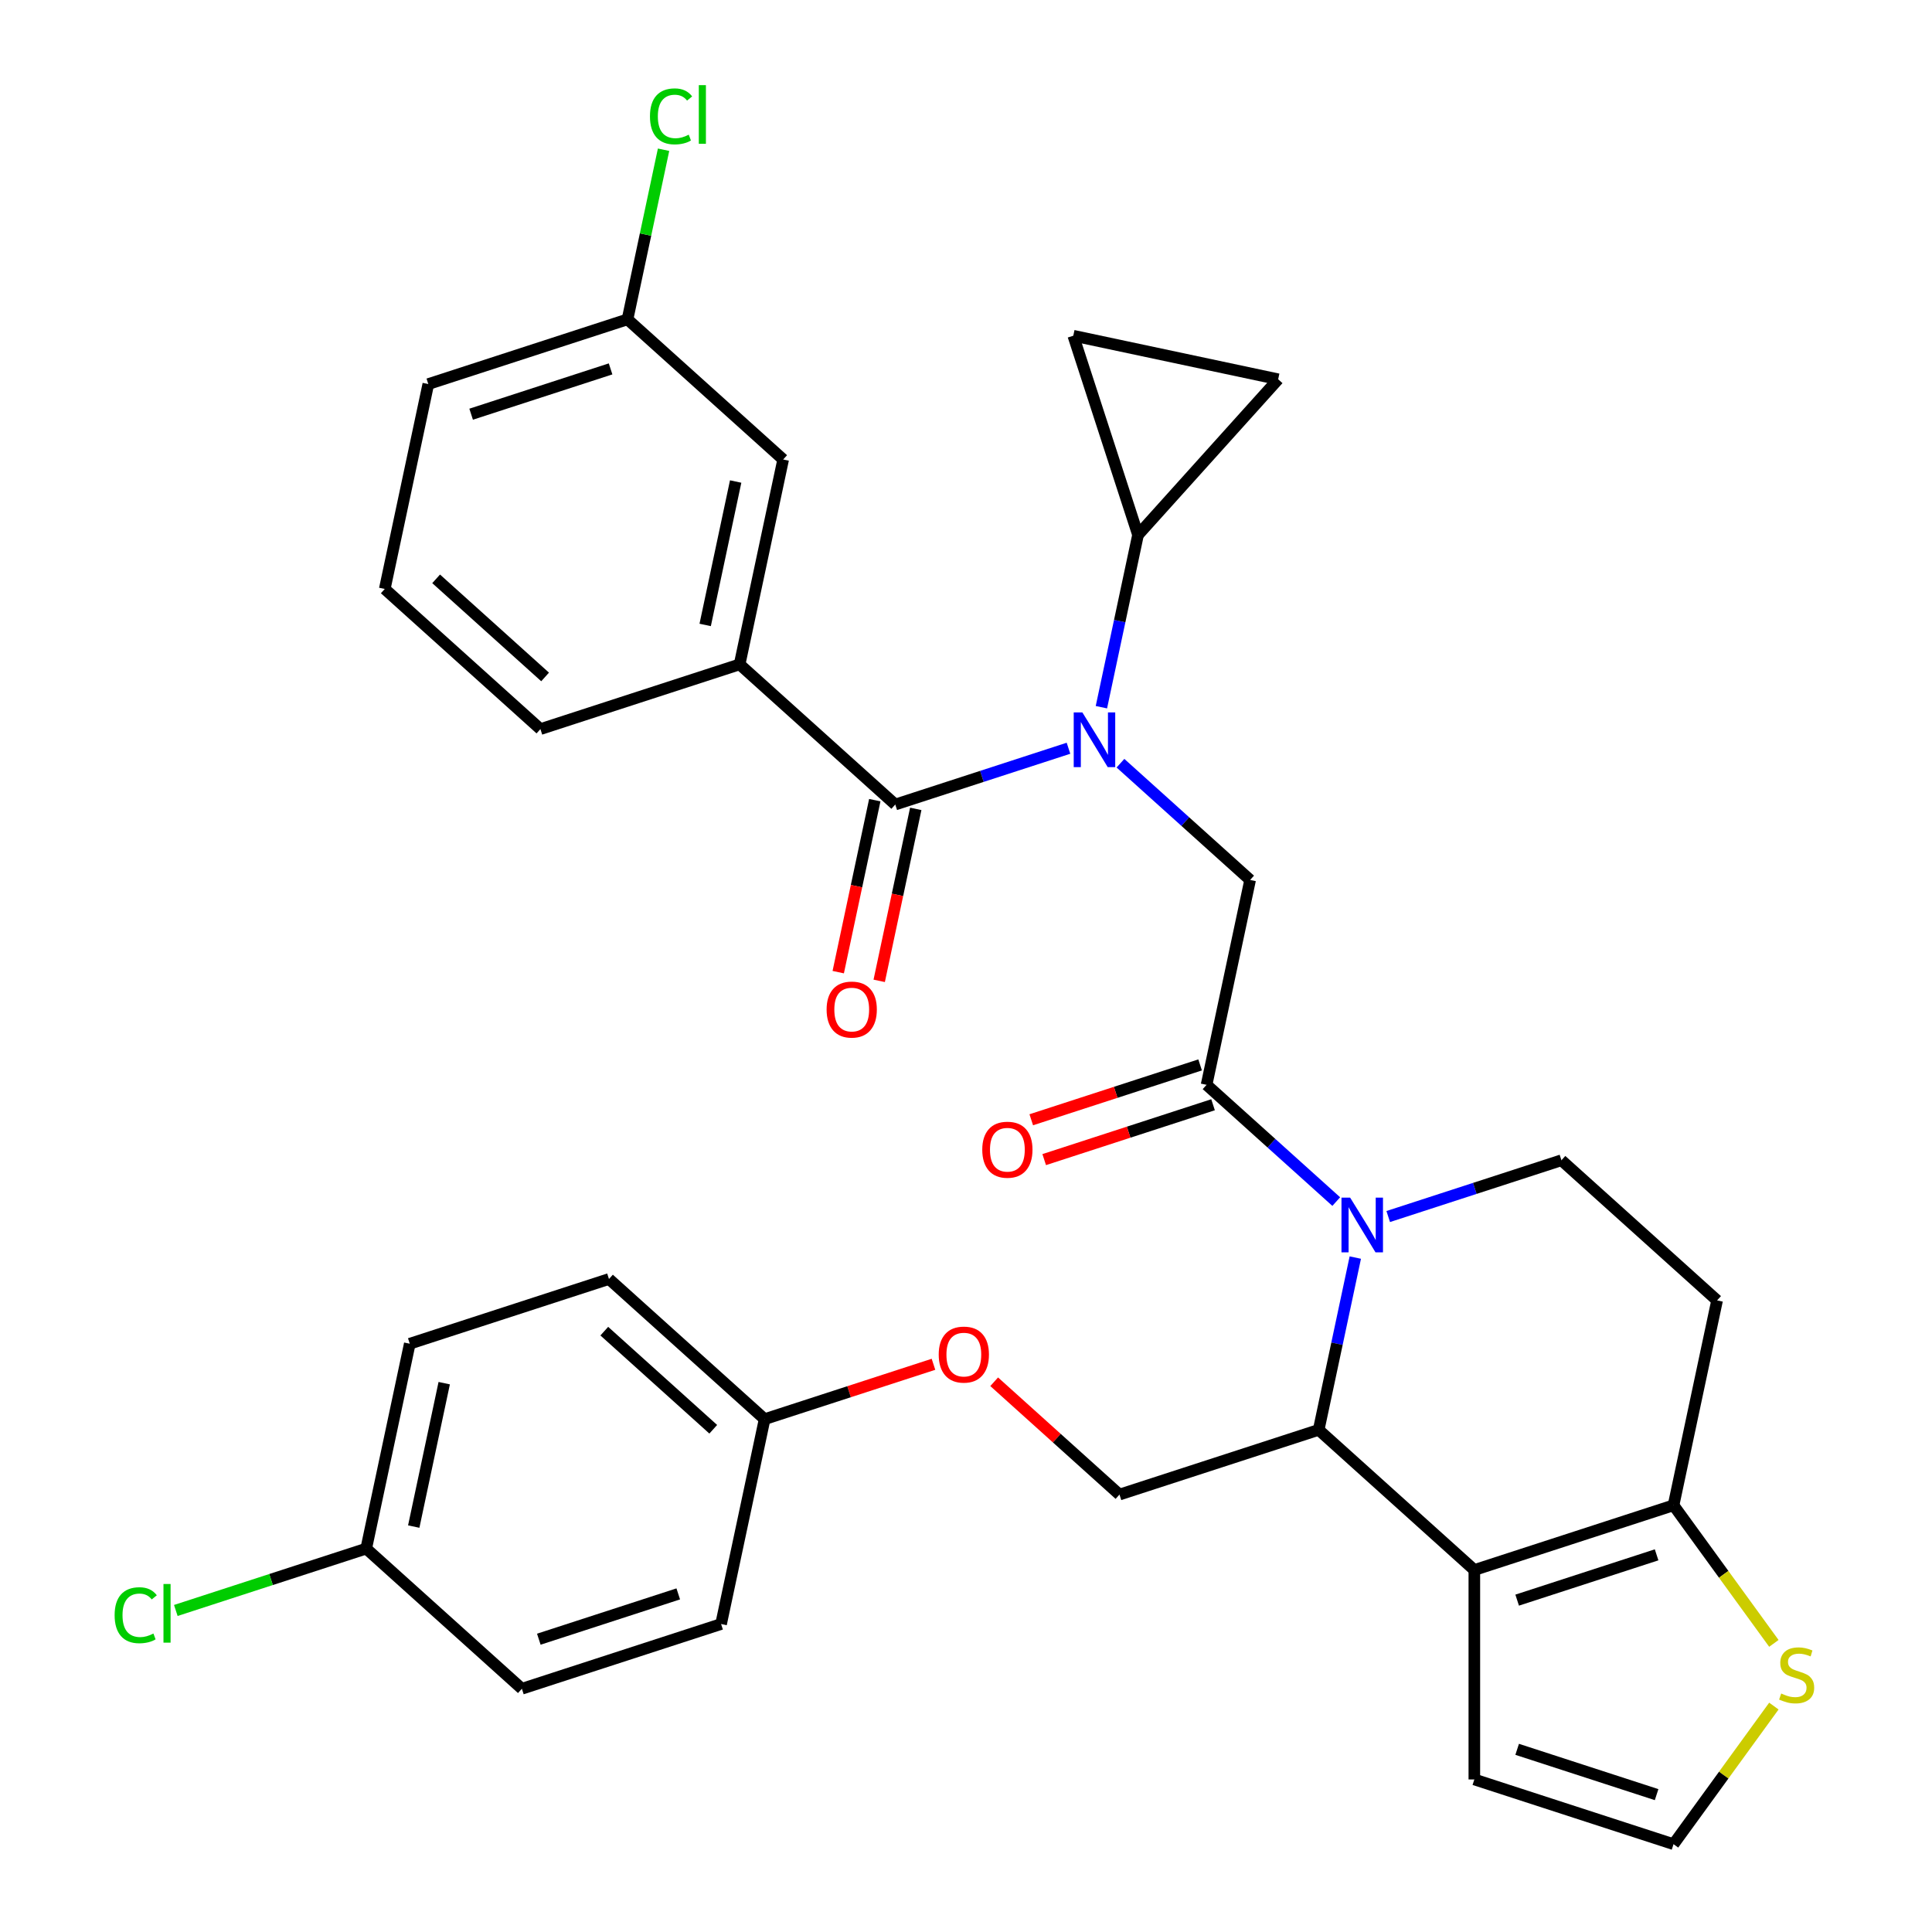 <?xml version='1.0' encoding='iso-8859-1'?>
<svg version='1.1' baseProfile='full'
              xmlns='http://www.w3.org/2000/svg'
                      xmlns:rdkit='http://www.rdkit.org/xml'
                      xmlns:xlink='http://www.w3.org/1999/xlink'
                  xml:space='preserve'
width='1000px' height='1000px' viewBox='0 0 1000 1000'>
<!-- END OF HEADER -->
<rect style='opacity:1.0;fill:#FFFFFF;stroke:none' width='1000' height='1000' x='0' y='0'> </rect>
<path class='bond-0' d='M 382.825,343.88 L 405.365,237.836' style='fill:none;fill-rule:evenodd;stroke:#000000;stroke-width:6px;stroke-linecap:butt;stroke-linejoin:miter;stroke-opacity:1' />
<path class='bond-0' d='M 364.998,323.465 L 380.776,249.235' style='fill:none;fill-rule:evenodd;stroke:#000000;stroke-width:6px;stroke-linecap:butt;stroke-linejoin:miter;stroke-opacity:1' />
<path class='bond-1' d='M 382.825,343.88 L 279.719,377.381' style='fill:none;fill-rule:evenodd;stroke:#000000;stroke-width:6px;stroke-linecap:butt;stroke-linejoin:miter;stroke-opacity:1' />
<path class='bond-2' d='M 382.825,343.88 L 463.391,416.421' style='fill:none;fill-rule:evenodd;stroke:#000000;stroke-width:6px;stroke-linecap:butt;stroke-linejoin:miter;stroke-opacity:1' />
<path class='bond-3' d='M 579.948,395.031 L 613.505,425.247' style='fill:none;fill-rule:evenodd;stroke:#0000FF;stroke-width:6px;stroke-linecap:butt;stroke-linejoin:miter;stroke-opacity:1' />
<path class='bond-3' d='M 613.505,425.247 L 647.063,455.462' style='fill:none;fill-rule:evenodd;stroke:#000000;stroke-width:6px;stroke-linecap:butt;stroke-linejoin:miter;stroke-opacity:1' />
<path class='bond-4' d='M 553.047,387.29 L 508.219,401.856' style='fill:none;fill-rule:evenodd;stroke:#0000FF;stroke-width:6px;stroke-linecap:butt;stroke-linejoin:miter;stroke-opacity:1' />
<path class='bond-4' d='M 508.219,401.856 L 463.391,416.421' style='fill:none;fill-rule:evenodd;stroke:#000000;stroke-width:6px;stroke-linecap:butt;stroke-linejoin:miter;stroke-opacity:1' />
<path class='bond-5' d='M 570.083,366.05 L 579.56,321.464' style='fill:none;fill-rule:evenodd;stroke:#0000FF;stroke-width:6px;stroke-linecap:butt;stroke-linejoin:miter;stroke-opacity:1' />
<path class='bond-5' d='M 579.56,321.464 L 589.037,276.877' style='fill:none;fill-rule:evenodd;stroke:#000000;stroke-width:6px;stroke-linecap:butt;stroke-linejoin:miter;stroke-opacity:1' />
<path class='bond-6' d='M 452.787,414.167 L 443.327,458.674' style='fill:none;fill-rule:evenodd;stroke:#000000;stroke-width:6px;stroke-linecap:butt;stroke-linejoin:miter;stroke-opacity:1' />
<path class='bond-6' d='M 443.327,458.674 L 433.867,503.18' style='fill:none;fill-rule:evenodd;stroke:#FF0000;stroke-width:6px;stroke-linecap:butt;stroke-linejoin:miter;stroke-opacity:1' />
<path class='bond-6' d='M 473.995,418.675 L 464.535,463.182' style='fill:none;fill-rule:evenodd;stroke:#000000;stroke-width:6px;stroke-linecap:butt;stroke-linejoin:miter;stroke-opacity:1' />
<path class='bond-6' d='M 464.535,463.182 L 455.075,507.688' style='fill:none;fill-rule:evenodd;stroke:#FF0000;stroke-width:6px;stroke-linecap:butt;stroke-linejoin:miter;stroke-opacity:1' />
<path class='bond-7' d='M 405.365,237.836 L 324.799,165.295' style='fill:none;fill-rule:evenodd;stroke:#000000;stroke-width:6px;stroke-linecap:butt;stroke-linejoin:miter;stroke-opacity:1' />
<path class='bond-8' d='M 324.799,165.295 L 334.13,121.398' style='fill:none;fill-rule:evenodd;stroke:#000000;stroke-width:6px;stroke-linecap:butt;stroke-linejoin:miter;stroke-opacity:1' />
<path class='bond-8' d='M 334.13,121.398 L 343.46,77.502' style='fill:none;fill-rule:evenodd;stroke:#00CC00;stroke-width:6px;stroke-linecap:butt;stroke-linejoin:miter;stroke-opacity:1' />
<path class='bond-9' d='M 324.799,165.295 L 221.693,198.796' style='fill:none;fill-rule:evenodd;stroke:#000000;stroke-width:6px;stroke-linecap:butt;stroke-linejoin:miter;stroke-opacity:1' />
<path class='bond-9' d='M 316.034,190.941 L 243.859,214.392' style='fill:none;fill-rule:evenodd;stroke:#000000;stroke-width:6px;stroke-linecap:butt;stroke-linejoin:miter;stroke-opacity:1' />
<path class='bond-10' d='M 589.037,276.877 L 555.536,173.771' style='fill:none;fill-rule:evenodd;stroke:#000000;stroke-width:6px;stroke-linecap:butt;stroke-linejoin:miter;stroke-opacity:1' />
<path class='bond-11' d='M 589.037,276.877 L 661.579,196.311' style='fill:none;fill-rule:evenodd;stroke:#000000;stroke-width:6px;stroke-linecap:butt;stroke-linejoin:miter;stroke-opacity:1' />
<path class='bond-12' d='M 555.536,173.771 L 661.579,196.311' style='fill:none;fill-rule:evenodd;stroke:#000000;stroke-width:6px;stroke-linecap:butt;stroke-linejoin:miter;stroke-opacity:1' />
<path class='bond-13' d='M 701.503,650.917 L 692.026,695.504' style='fill:none;fill-rule:evenodd;stroke:#0000FF;stroke-width:6px;stroke-linecap:butt;stroke-linejoin:miter;stroke-opacity:1' />
<path class='bond-13' d='M 692.026,695.504 L 682.549,740.09' style='fill:none;fill-rule:evenodd;stroke:#000000;stroke-width:6px;stroke-linecap:butt;stroke-linejoin:miter;stroke-opacity:1' />
<path class='bond-14' d='M 691.639,621.936 L 658.081,591.721' style='fill:none;fill-rule:evenodd;stroke:#0000FF;stroke-width:6px;stroke-linecap:butt;stroke-linejoin:miter;stroke-opacity:1' />
<path class='bond-14' d='M 658.081,591.721 L 624.523,561.505' style='fill:none;fill-rule:evenodd;stroke:#000000;stroke-width:6px;stroke-linecap:butt;stroke-linejoin:miter;stroke-opacity:1' />
<path class='bond-15' d='M 718.539,629.677 L 763.367,615.111' style='fill:none;fill-rule:evenodd;stroke:#0000FF;stroke-width:6px;stroke-linecap:butt;stroke-linejoin:miter;stroke-opacity:1' />
<path class='bond-15' d='M 763.367,615.111 L 808.195,600.546' style='fill:none;fill-rule:evenodd;stroke:#000000;stroke-width:6px;stroke-linecap:butt;stroke-linejoin:miter;stroke-opacity:1' />
<path class='bond-16' d='M 621.173,551.195 L 577.475,565.393' style='fill:none;fill-rule:evenodd;stroke:#000000;stroke-width:6px;stroke-linecap:butt;stroke-linejoin:miter;stroke-opacity:1' />
<path class='bond-16' d='M 577.475,565.393 L 533.777,579.591' style='fill:none;fill-rule:evenodd;stroke:#FF0000;stroke-width:6px;stroke-linecap:butt;stroke-linejoin:miter;stroke-opacity:1' />
<path class='bond-16' d='M 627.873,571.816 L 584.175,586.014' style='fill:none;fill-rule:evenodd;stroke:#000000;stroke-width:6px;stroke-linecap:butt;stroke-linejoin:miter;stroke-opacity:1' />
<path class='bond-16' d='M 584.175,586.014 L 540.477,600.212' style='fill:none;fill-rule:evenodd;stroke:#FF0000;stroke-width:6px;stroke-linecap:butt;stroke-linejoin:miter;stroke-opacity:1' />
<path class='bond-17' d='M 624.523,561.505 L 647.063,455.462' style='fill:none;fill-rule:evenodd;stroke:#000000;stroke-width:6px;stroke-linecap:butt;stroke-linejoin:miter;stroke-opacity:1' />
<path class='bond-18' d='M 682.549,740.09 L 763.115,812.632' style='fill:none;fill-rule:evenodd;stroke:#000000;stroke-width:6px;stroke-linecap:butt;stroke-linejoin:miter;stroke-opacity:1' />
<path class='bond-19' d='M 682.549,740.09 L 579.443,773.591' style='fill:none;fill-rule:evenodd;stroke:#000000;stroke-width:6px;stroke-linecap:butt;stroke-linejoin:miter;stroke-opacity:1' />
<path class='bond-20' d='M 808.195,600.546 L 888.761,673.088' style='fill:none;fill-rule:evenodd;stroke:#000000;stroke-width:6px;stroke-linecap:butt;stroke-linejoin:miter;stroke-opacity:1' />
<path class='bond-21' d='M 888.761,673.088 L 866.221,779.131' style='fill:none;fill-rule:evenodd;stroke:#000000;stroke-width:6px;stroke-linecap:butt;stroke-linejoin:miter;stroke-opacity:1' />
<path class='bond-22' d='M 763.115,812.632 L 866.221,779.131' style='fill:none;fill-rule:evenodd;stroke:#000000;stroke-width:6px;stroke-linecap:butt;stroke-linejoin:miter;stroke-opacity:1' />
<path class='bond-22' d='M 785.281,828.228 L 857.455,804.777' style='fill:none;fill-rule:evenodd;stroke:#000000;stroke-width:6px;stroke-linecap:butt;stroke-linejoin:miter;stroke-opacity:1' />
<path class='bond-23' d='M 763.115,812.632 L 763.115,921.044' style='fill:none;fill-rule:evenodd;stroke:#000000;stroke-width:6px;stroke-linecap:butt;stroke-linejoin:miter;stroke-opacity:1' />
<path class='bond-24' d='M 866.221,779.131 L 892.187,814.871' style='fill:none;fill-rule:evenodd;stroke:#000000;stroke-width:6px;stroke-linecap:butt;stroke-linejoin:miter;stroke-opacity:1' />
<path class='bond-24' d='M 892.187,814.871 L 918.154,850.61' style='fill:none;fill-rule:evenodd;stroke:#CCCC00;stroke-width:6px;stroke-linecap:butt;stroke-linejoin:miter;stroke-opacity:1' />
<path class='bond-25' d='M 918.154,883.066 L 892.187,918.806' style='fill:none;fill-rule:evenodd;stroke:#CCCC00;stroke-width:6px;stroke-linecap:butt;stroke-linejoin:miter;stroke-opacity:1' />
<path class='bond-25' d='M 892.187,918.806 L 866.221,954.545' style='fill:none;fill-rule:evenodd;stroke:#000000;stroke-width:6px;stroke-linecap:butt;stroke-linejoin:miter;stroke-opacity:1' />
<path class='bond-26' d='M 866.221,954.545 L 763.115,921.044' style='fill:none;fill-rule:evenodd;stroke:#000000;stroke-width:6px;stroke-linecap:butt;stroke-linejoin:miter;stroke-opacity:1' />
<path class='bond-26' d='M 857.455,928.899 L 785.281,905.448' style='fill:none;fill-rule:evenodd;stroke:#000000;stroke-width:6px;stroke-linecap:butt;stroke-linejoin:miter;stroke-opacity:1' />
<path class='bond-27' d='M 189.558,801.553 L 140.281,817.564' style='fill:none;fill-rule:evenodd;stroke:#000000;stroke-width:6px;stroke-linecap:butt;stroke-linejoin:miter;stroke-opacity:1' />
<path class='bond-27' d='M 140.281,817.564 L 91.003,833.576' style='fill:none;fill-rule:evenodd;stroke:#00CC00;stroke-width:6px;stroke-linecap:butt;stroke-linejoin:miter;stroke-opacity:1' />
<path class='bond-28' d='M 189.558,801.553 L 212.099,695.51' style='fill:none;fill-rule:evenodd;stroke:#000000;stroke-width:6px;stroke-linecap:butt;stroke-linejoin:miter;stroke-opacity:1' />
<path class='bond-28' d='M 214.148,790.155 L 229.926,715.924' style='fill:none;fill-rule:evenodd;stroke:#000000;stroke-width:6px;stroke-linecap:butt;stroke-linejoin:miter;stroke-opacity:1' />
<path class='bond-29' d='M 189.558,801.553 L 270.124,874.095' style='fill:none;fill-rule:evenodd;stroke:#000000;stroke-width:6px;stroke-linecap:butt;stroke-linejoin:miter;stroke-opacity:1' />
<path class='bond-30' d='M 514.587,715.195 L 547.015,744.393' style='fill:none;fill-rule:evenodd;stroke:#FF0000;stroke-width:6px;stroke-linecap:butt;stroke-linejoin:miter;stroke-opacity:1' />
<path class='bond-30' d='M 547.015,744.393 L 579.443,773.591' style='fill:none;fill-rule:evenodd;stroke:#000000;stroke-width:6px;stroke-linecap:butt;stroke-linejoin:miter;stroke-opacity:1' />
<path class='bond-31' d='M 483.166,706.154 L 439.469,720.352' style='fill:none;fill-rule:evenodd;stroke:#FF0000;stroke-width:6px;stroke-linecap:butt;stroke-linejoin:miter;stroke-opacity:1' />
<path class='bond-31' d='M 439.469,720.352 L 395.771,734.551' style='fill:none;fill-rule:evenodd;stroke:#000000;stroke-width:6px;stroke-linecap:butt;stroke-linejoin:miter;stroke-opacity:1' />
<path class='bond-32' d='M 395.771,734.551 L 373.231,840.594' style='fill:none;fill-rule:evenodd;stroke:#000000;stroke-width:6px;stroke-linecap:butt;stroke-linejoin:miter;stroke-opacity:1' />
<path class='bond-33' d='M 395.771,734.551 L 315.205,662.009' style='fill:none;fill-rule:evenodd;stroke:#000000;stroke-width:6px;stroke-linecap:butt;stroke-linejoin:miter;stroke-opacity:1' />
<path class='bond-33' d='M 369.177,739.783 L 312.781,689.003' style='fill:none;fill-rule:evenodd;stroke:#000000;stroke-width:6px;stroke-linecap:butt;stroke-linejoin:miter;stroke-opacity:1' />
<path class='bond-34' d='M 212.099,695.51 L 315.205,662.009' style='fill:none;fill-rule:evenodd;stroke:#000000;stroke-width:6px;stroke-linecap:butt;stroke-linejoin:miter;stroke-opacity:1' />
<path class='bond-35' d='M 270.124,874.095 L 373.231,840.594' style='fill:none;fill-rule:evenodd;stroke:#000000;stroke-width:6px;stroke-linecap:butt;stroke-linejoin:miter;stroke-opacity:1' />
<path class='bond-35' d='M 278.89,848.449 L 351.064,824.998' style='fill:none;fill-rule:evenodd;stroke:#000000;stroke-width:6px;stroke-linecap:butt;stroke-linejoin:miter;stroke-opacity:1' />
<path class='bond-36' d='M 279.719,377.381 L 199.153,304.839' style='fill:none;fill-rule:evenodd;stroke:#000000;stroke-width:6px;stroke-linecap:butt;stroke-linejoin:miter;stroke-opacity:1' />
<path class='bond-36' d='M 282.143,350.386 L 225.746,299.607' style='fill:none;fill-rule:evenodd;stroke:#000000;stroke-width:6px;stroke-linecap:butt;stroke-linejoin:miter;stroke-opacity:1' />
<path class='bond-37' d='M 199.153,304.839 L 221.693,198.796' style='fill:none;fill-rule:evenodd;stroke:#000000;stroke-width:6px;stroke-linecap:butt;stroke-linejoin:miter;stroke-opacity:1' />
<path  class='atom-1' d='M 560.237 368.76
L 569.517 383.76
Q 570.437 385.24, 571.917 387.92
Q 573.397 390.6, 573.477 390.76
L 573.477 368.76
L 577.237 368.76
L 577.237 397.08
L 573.357 397.08
L 563.397 380.68
Q 562.237 378.76, 560.997 376.56
Q 559.797 374.36, 559.437 373.68
L 559.437 397.08
L 555.757 397.08
L 555.757 368.76
L 560.237 368.76
' fill='#0000FF'/>
<path  class='atom-3' d='M 427.851 522.545
Q 427.851 515.745, 431.211 511.945
Q 434.571 508.145, 440.851 508.145
Q 447.131 508.145, 450.491 511.945
Q 453.851 515.745, 453.851 522.545
Q 453.851 529.425, 450.451 533.345
Q 447.051 537.225, 440.851 537.225
Q 434.611 537.225, 431.211 533.345
Q 427.851 529.465, 427.851 522.545
M 440.851 534.025
Q 445.171 534.025, 447.491 531.145
Q 449.851 528.225, 449.851 522.545
Q 449.851 516.985, 447.491 514.185
Q 445.171 511.345, 440.851 511.345
Q 436.531 511.345, 434.171 514.145
Q 431.851 516.945, 431.851 522.545
Q 431.851 528.265, 434.171 531.145
Q 436.531 534.025, 440.851 534.025
' fill='#FF0000'/>
<path  class='atom-8' d='M 698.829 619.887
L 708.109 634.887
Q 709.029 636.367, 710.509 639.047
Q 711.989 641.727, 712.069 641.887
L 712.069 619.887
L 715.829 619.887
L 715.829 648.207
L 711.949 648.207
L 701.989 631.807
Q 700.829 629.887, 699.589 627.687
Q 698.389 625.487, 698.029 624.807
L 698.029 648.207
L 694.349 648.207
L 694.349 619.887
L 698.829 619.887
' fill='#0000FF'/>
<path  class='atom-10' d='M 508.417 595.086
Q 508.417 588.286, 511.777 584.486
Q 515.137 580.686, 521.417 580.686
Q 527.697 580.686, 531.057 584.486
Q 534.417 588.286, 534.417 595.086
Q 534.417 601.966, 531.017 605.886
Q 527.617 609.766, 521.417 609.766
Q 515.177 609.766, 511.777 605.886
Q 508.417 602.006, 508.417 595.086
M 521.417 606.566
Q 525.737 606.566, 528.057 603.686
Q 530.417 600.766, 530.417 595.086
Q 530.417 589.526, 528.057 586.726
Q 525.737 583.886, 521.417 583.886
Q 517.097 583.886, 514.737 586.686
Q 512.417 589.486, 512.417 595.086
Q 512.417 600.806, 514.737 603.686
Q 517.097 606.566, 521.417 606.566
' fill='#FF0000'/>
<path  class='atom-17' d='M 921.944 876.558
Q 922.264 876.678, 923.584 877.238
Q 924.904 877.798, 926.344 878.158
Q 927.824 878.478, 929.264 878.478
Q 931.944 878.478, 933.504 877.198
Q 935.064 875.878, 935.064 873.598
Q 935.064 872.038, 934.264 871.078
Q 933.504 870.118, 932.304 869.598
Q 931.104 869.078, 929.104 868.478
Q 926.584 867.718, 925.064 866.998
Q 923.584 866.278, 922.504 864.758
Q 921.464 863.238, 921.464 860.678
Q 921.464 857.118, 923.864 854.918
Q 926.304 852.718, 931.104 852.718
Q 934.384 852.718, 938.104 854.278
L 937.184 857.358
Q 933.784 855.958, 931.224 855.958
Q 928.464 855.958, 926.944 857.118
Q 925.424 858.238, 925.464 860.198
Q 925.464 861.718, 926.224 862.638
Q 927.024 863.558, 928.144 864.078
Q 929.304 864.598, 931.224 865.198
Q 933.784 865.998, 935.304 866.798
Q 936.824 867.598, 937.904 869.238
Q 939.024 870.838, 939.024 873.598
Q 939.024 877.518, 936.384 879.638
Q 933.784 881.718, 929.424 881.718
Q 926.904 881.718, 924.984 881.158
Q 923.104 880.638, 920.864 879.718
L 921.944 876.558
' fill='#CCCC00'/>
<path  class='atom-21' d='M 485.877 701.129
Q 485.877 694.329, 489.237 690.529
Q 492.597 686.729, 498.877 686.729
Q 505.157 686.729, 508.517 690.529
Q 511.877 694.329, 511.877 701.129
Q 511.877 708.009, 508.477 711.929
Q 505.077 715.809, 498.877 715.809
Q 492.637 715.809, 489.237 711.929
Q 485.877 708.049, 485.877 701.129
M 498.877 712.609
Q 503.197 712.609, 505.517 709.729
Q 507.877 706.809, 507.877 701.129
Q 507.877 695.569, 505.517 692.769
Q 503.197 689.929, 498.877 689.929
Q 494.557 689.929, 492.197 692.729
Q 489.877 695.529, 489.877 701.129
Q 489.877 706.849, 492.197 709.729
Q 494.557 712.609, 498.877 712.609
' fill='#FF0000'/>
<path  class='atom-24' d='M 59.332 836.034
Q 59.332 828.994, 62.612 825.314
Q 65.932 821.594, 72.212 821.594
Q 78.052 821.594, 81.172 825.714
L 78.532 827.874
Q 76.252 824.874, 72.212 824.874
Q 67.932 824.874, 65.652 827.754
Q 63.412 830.594, 63.412 836.034
Q 63.412 841.634, 65.732 844.514
Q 68.092 847.394, 72.652 847.394
Q 75.772 847.394, 79.412 845.514
L 80.532 848.514
Q 79.052 849.474, 76.812 850.034
Q 74.572 850.594, 72.092 850.594
Q 65.932 850.594, 62.612 846.834
Q 59.332 843.074, 59.332 836.034
' fill='#00CC00'/>
<path  class='atom-24' d='M 84.612 819.874
L 88.292 819.874
L 88.292 850.234
L 84.612 850.234
L 84.612 819.874
' fill='#00CC00'/>
<path  class='atom-30' d='M 336.42 60.231
Q 336.42 53.191, 339.7 49.511
Q 343.02 45.791, 349.3 45.791
Q 355.14 45.791, 358.26 49.911
L 355.62 52.071
Q 353.34 49.071, 349.3 49.071
Q 345.02 49.071, 342.74 51.951
Q 340.5 54.791, 340.5 60.231
Q 340.5 65.831, 342.82 68.711
Q 345.18 71.591, 349.74 71.591
Q 352.86 71.591, 356.5 69.711
L 357.62 72.711
Q 356.14 73.671, 353.9 74.231
Q 351.66 74.791, 349.18 74.791
Q 343.02 74.791, 339.7 71.031
Q 336.42 67.271, 336.42 60.231
' fill='#00CC00'/>
<path  class='atom-30' d='M 361.7 44.071
L 365.38 44.071
L 365.38 74.431
L 361.7 74.431
L 361.7 44.071
' fill='#00CC00'/>
</svg>
